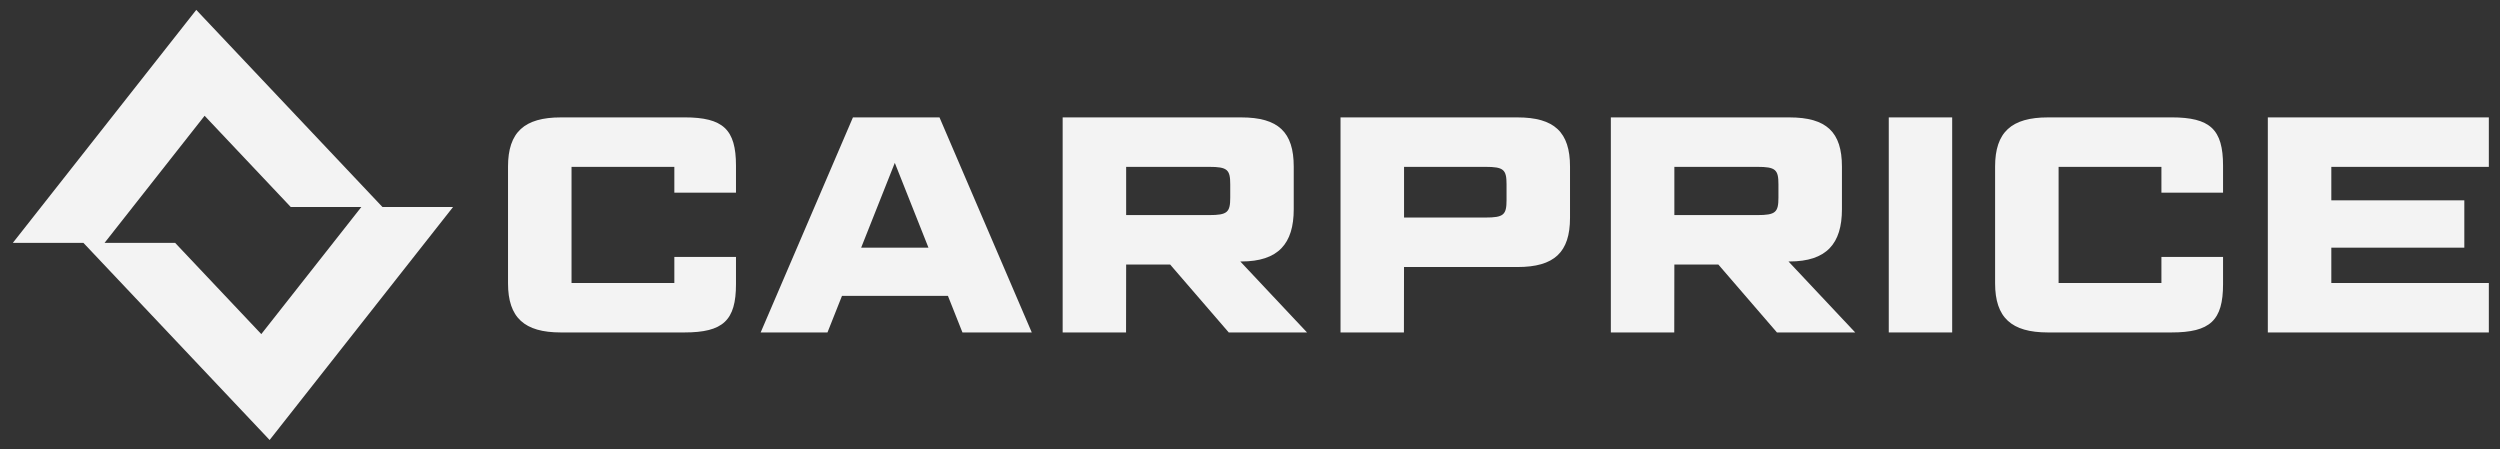 <?xml version="1.0" encoding="UTF-8"?>
<svg xmlns="http://www.w3.org/2000/svg" width="178" height="32" viewBox="0 0 178 32" fill="none">
  <rect x="0" y="0" width="178" height="32" fill="#333333" stroke="none"/>
  <g clip-path="url(#clip0_41_663)">
    <path d="M161.469 8.359V23.67H177.205V20.149H165.99V17.634H175.46V14.265H165.99V11.882H177.205V8.359H161.469Z" fill="#F3F3F3"></path>
    <path d="M48.731 8.359H39.933C37.335 8.359 36.171 9.408 36.171 11.859V20.17C36.171 22.62 37.335 23.67 39.933 23.67H48.731C51.484 23.67 52.402 22.817 52.402 20.236V18.295H48.013V20.148H40.693V11.88H48.013V13.716H52.402V11.791C52.402 9.21 51.484 8.357 48.731 8.357V8.359Z" fill="#F3F3F3"></path>
    <path d="M154.61 8.359H145.812C143.215 8.359 142.051 9.408 142.051 11.859V20.17C142.051 22.619 143.215 23.67 145.812 23.67H154.61C157.363 23.67 158.281 22.817 158.281 20.236V18.295H153.893V20.148H146.572V11.88H153.893V13.716H158.281V11.791C158.281 9.21 157.363 8.357 154.61 8.357V8.359Z" fill="#F3F3F3"></path>
    <path d="M88.309 18.617H88.376C91.018 18.617 92.114 17.348 92.114 14.899V11.859C92.114 9.41 91.018 8.359 88.376 8.359H75.661V23.67H80.175L80.182 18.837H83.316L87.487 23.67H93.059L88.309 18.617ZM87.593 14.068C87.593 15.117 87.391 15.314 86.092 15.314H80.182V11.88H86.092C87.391 11.88 87.593 12.077 87.593 13.126V14.066V14.068Z" fill="#F3F3F3"></path>
    <path d="M108.049 8.359H95.445V23.67H99.959L99.966 19.012H108.047C110.665 19.012 111.785 17.961 111.785 15.512V11.859C111.785 9.41 110.665 8.359 108.047 8.359H108.049ZM107.266 14.243C107.266 15.293 107.064 15.489 105.767 15.489H99.968V11.88H105.767C107.065 11.88 107.266 12.077 107.266 13.126V14.241V14.243Z" fill="#F3F3F3"></path>
    <path d="M138.995 8.359H134.48V23.67H138.995V8.359Z" fill="#F3F3F3"></path>
    <path d="M66.894 8.359H60.729L54.159 23.67H58.916L59.949 21.067H67.493L68.526 23.67H73.462L66.892 8.359H66.894ZM61.315 17.632L63.71 11.596L66.106 17.632H61.315Z" fill="#F3F3F3"></path>
    <path d="M127.34 18.617H127.408C130.049 18.617 131.146 17.348 131.146 14.899V11.859C131.146 9.41 130.049 8.359 127.408 8.359H114.692V23.67H119.207L119.214 18.837H122.348L126.518 23.67H132.09L127.34 18.617ZM126.625 14.068C126.625 15.117 126.423 15.314 125.124 15.314H119.214V11.88H125.124C126.423 11.88 126.625 12.077 126.625 13.126V14.066V14.068Z" fill="#F3F3F3"></path>
    <path d="M27.232 14.74L13.974 0.704L0.915 17.291H5.938L19.197 31.327L32.256 14.74H27.233H27.232ZM18.604 23.788L12.468 17.291H7.445L14.568 8.243L20.703 14.74H25.726L18.604 23.788Z" fill="#F3F3F3"></path>
  </g>
  <defs>
    <clipPath id="clip0_41_663">
      <rect width="176.29" height="30.623" fill="white" transform="translate(0.915 0.704)"></rect>
    </clipPath>
  </defs>
</svg>
